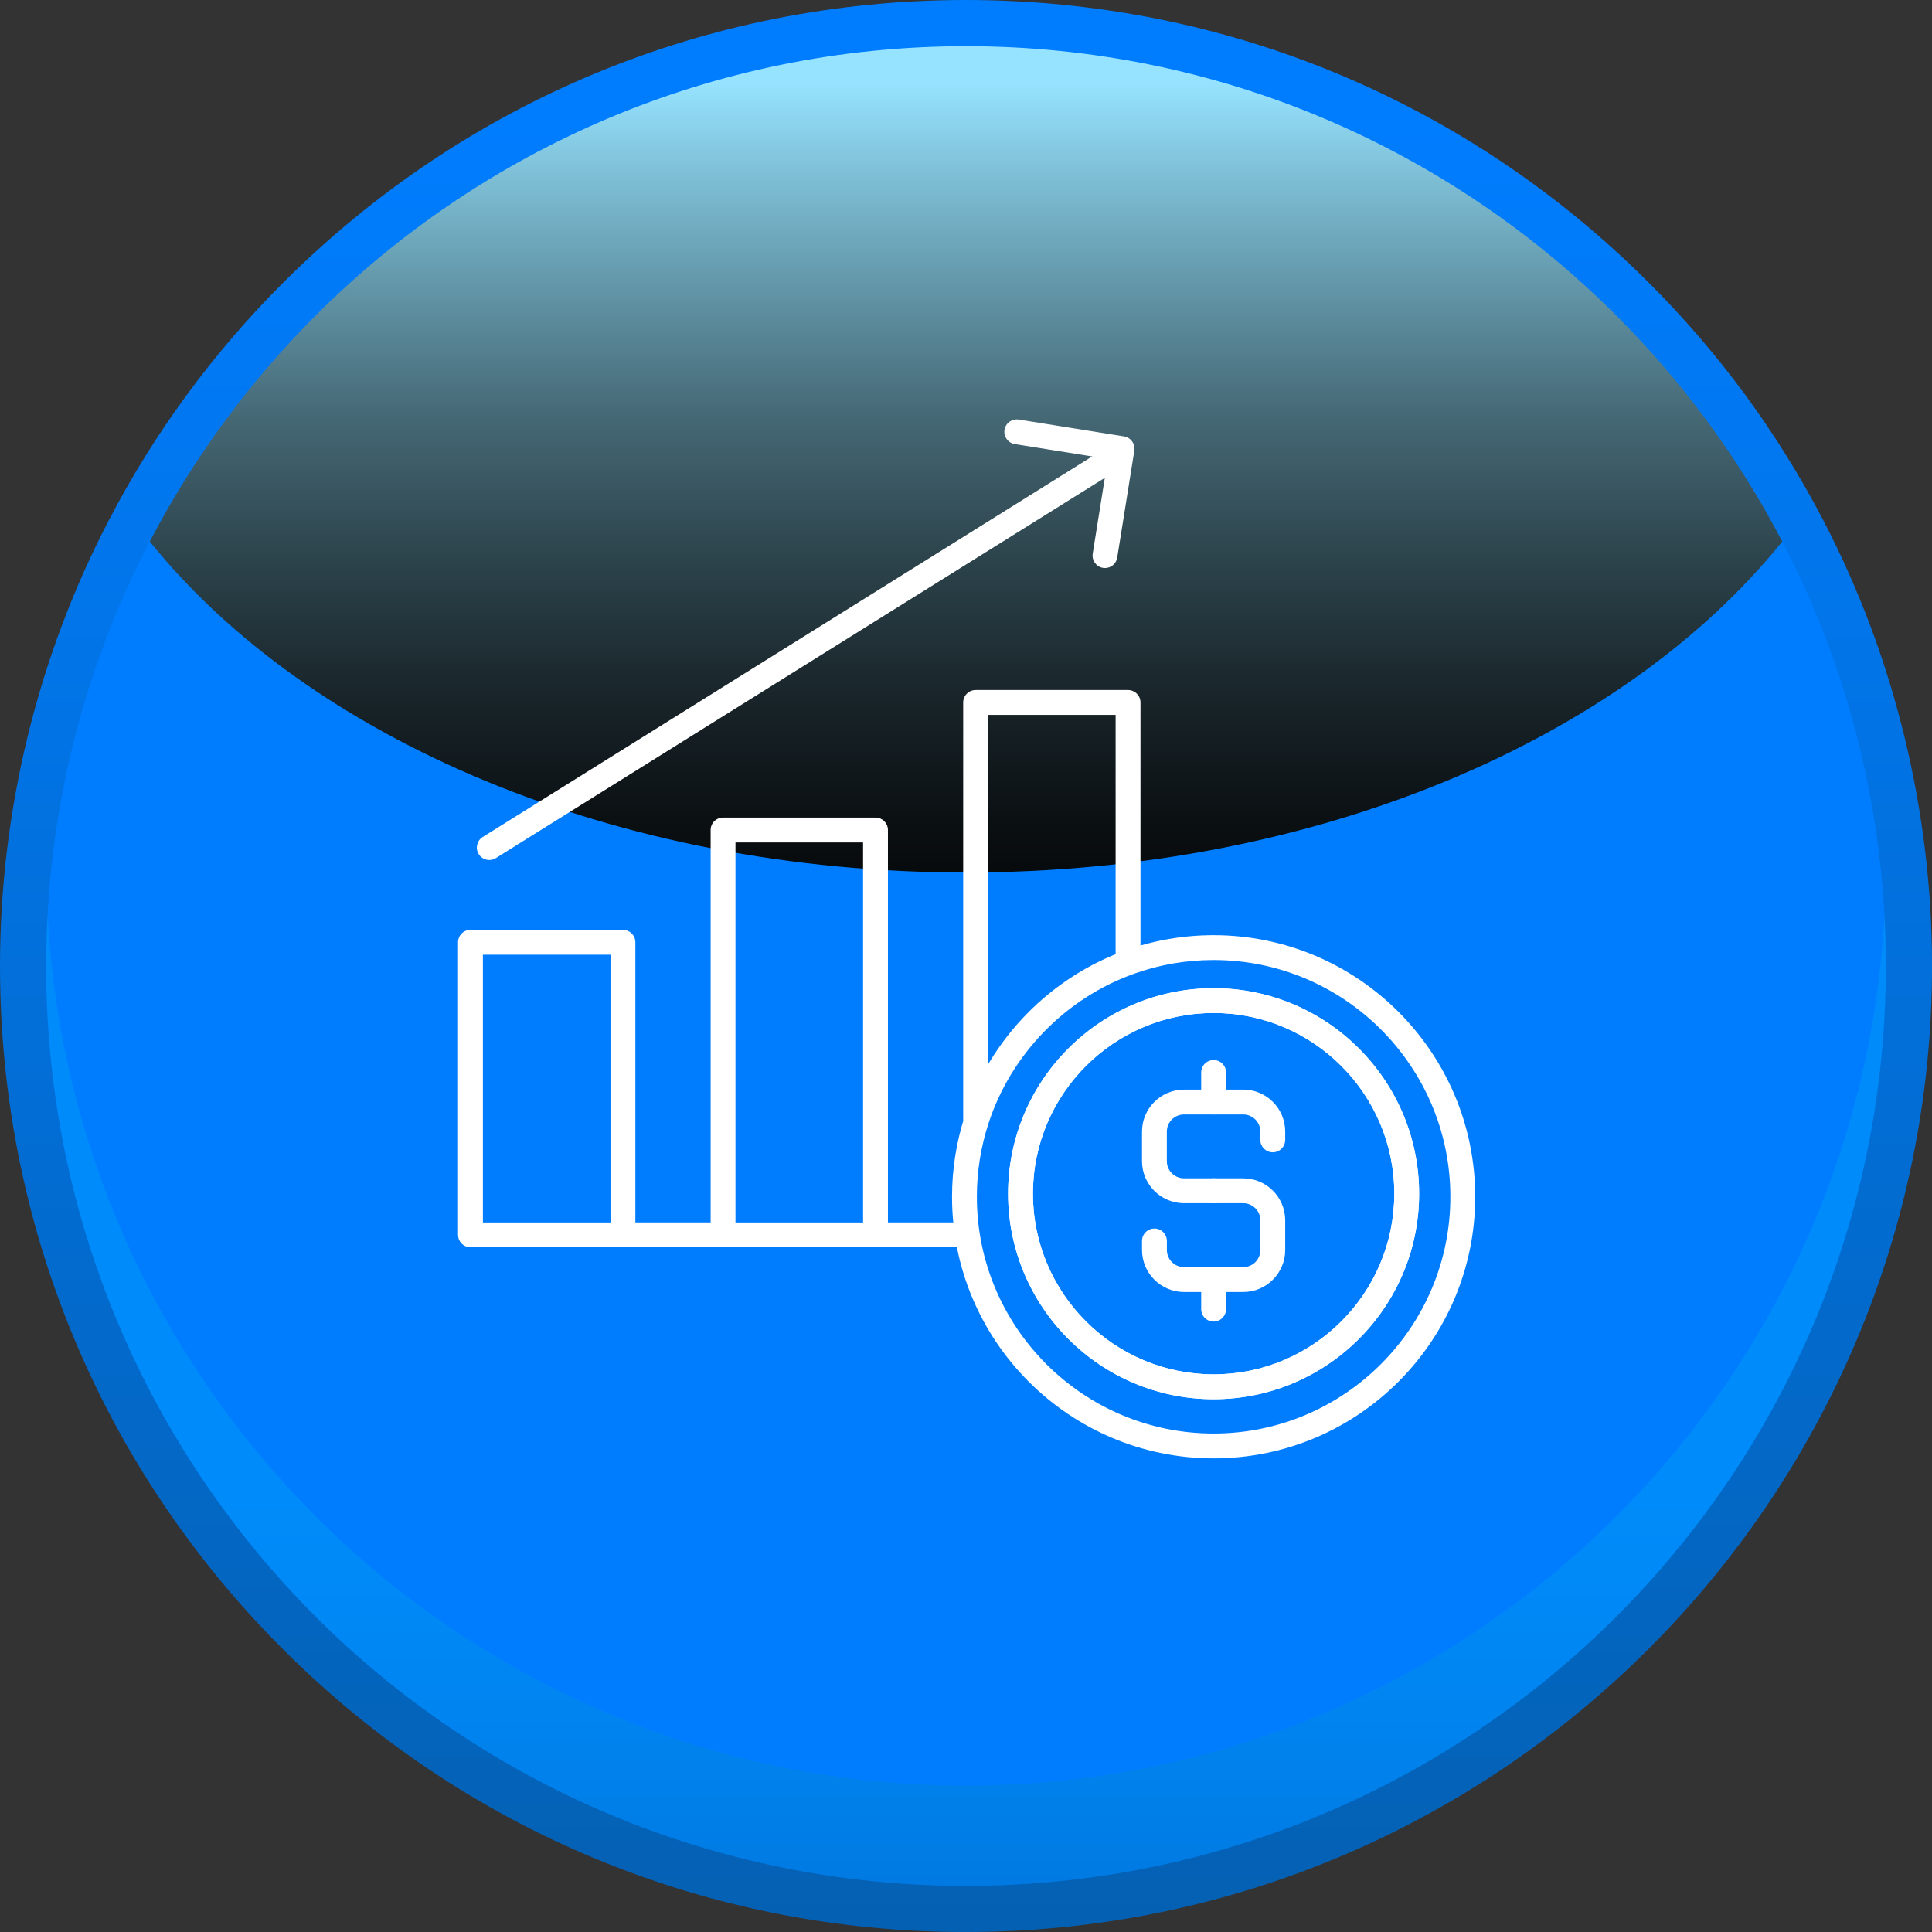 <?xml version="1.0" encoding="UTF-8"?>
<svg xmlns="http://www.w3.org/2000/svg" xmlns:xlink="http://www.w3.org/1999/xlink" viewBox="0 0 621.57 621.57">
  <rect x="0" y="0" width="621.57" height="621.57" fill="#333333" stroke="none"/>
  <defs>
    <style>
      .cls-1 {
        isolation: isolate;
      }

      .cls-2 {
        fill: url(#linear-gradient-2);
        mix-blend-mode: screen;
      }

      .cls-3 {
        fill: #fff;
      }

      .cls-4 {
        fill: #007dff;
      }

      .cls-5 {
        fill: url(#Degradado_sin_nombre_13);
      }

      .cls-6 {
        fill: url(#linear-gradient);
        mix-blend-mode: multiply;
        opacity: .3;
      }
    </style>
    <linearGradient id="Degradado_sin_nombre_13" data-name="Degradado sin nombre 13" x1="-6206.07" y1="1.67" x2="-6206.07" y2="622.37" gradientTransform="translate(-5895.29) rotate(-180) scale(1 -1)" gradientUnits="userSpaceOnUse">
      <stop offset=".05" stop-color="#007dff"/>
      <stop offset="1" stop-color="#0460b2"/>
    </linearGradient>
    <linearGradient id="linear-gradient" x1="-6206.07" y1="483.31" x2="-6206.07" y2="616.32" gradientTransform="translate(-5895.29) rotate(-180) scale(1 -1)" gradientUnits="userSpaceOnUse">
      <stop offset="0" stop-color="#00aeef"/>
      <stop offset=".18" stop-color="#00a9e8"/>
      <stop offset=".44" stop-color="#009bd5"/>
      <stop offset=".74" stop-color="#0085b6"/>
      <stop offset="1" stop-color="#006e96"/>
    </linearGradient>
    <linearGradient id="linear-gradient-2" x1="-6206.07" y1="26.64" x2="-6206.07" y2="334.23" gradientTransform="translate(-5895.29) rotate(-180) scale(1 -1)" gradientUnits="userSpaceOnUse">
      <stop offset="0" stop-color="#96e3ff"/>
      <stop offset=".06" stop-color="#87cce5"/>
      <stop offset=".21" stop-color="#6397a9"/>
      <stop offset=".35" stop-color="#456875"/>
      <stop offset=".5" stop-color="#2c434b"/>
      <stop offset=".64" stop-color="#19252a"/>
      <stop offset=".77" stop-color="#0b1013"/>
      <stop offset=".89" stop-color="#020404"/>
      <stop offset="1" stop-color="#000"/>
    </linearGradient>
  </defs>
  <g class="cls-1">
    <g id="Capa_1" data-name="Capa 1">
      <g>
        <path class="cls-5" d="M310.77,621.57c171.38,0,310.81-139.41,310.81-310.77,0-49.91-12.11-99.51-35.01-143.46-14.68-28.17-33.53-53.85-56.04-76.32C471.86,32.33,393.81,0,310.77,0S149.72,32.33,91.01,91.04c-22.49,22.49-41.33,48.17-55.99,76.31C12.11,211.3,0,260.9,0,310.81c0,82.99,32.32,161.03,91,219.76,58.74,58.69,136.78,91.01,219.77,91.01Z"/>
        <path class="cls-4" d="M14.85,310.81c0,81.74,33.13,155.69,86.65,209.26,53.56,53.52,127.52,86.65,209.26,86.65,163.47,0,295.95-132.48,295.95-295.91,0-49.29-12.05-95.76-33.33-136.59-14.03-26.92-32.08-51.43-53.36-72.67-53.52-53.56-127.52-86.69-209.26-86.69S155.07,47.98,101.51,101.55c-21.24,21.24-39.3,45.75-53.32,72.67-21.28,40.83-33.33,87.3-33.33,136.59Z"/>
        <path class="cls-6" d="M101.51,487.82c53.56,53.52,127.52,86.65,209.26,86.65,158.05,0,287.1-123.84,295.5-279.75.28,5.33.46,10.69.46,16.09,0,163.43-132.48,295.91-295.95,295.91-81.74,0-155.7-33.13-209.26-86.65-53.52-53.56-86.65-127.52-86.65-209.26,0-5.4.17-10.76.46-16.09,4.05,75.3,36.23,143.09,86.2,193.1Z"/>
        <path class="cls-2" d="M48.19,174.22c51.07,63.48,149.53,106.48,262.58,106.48s211.56-43,262.62-106.48c-14.03-26.92-32.08-51.43-53.36-72.67-53.52-53.56-127.52-86.69-209.26-86.69S155.07,47.98,101.51,101.55c-21.24,21.24-39.3,45.75-53.32,72.67Z"/>
      </g>
      <g>
        <path class="cls-3" d="M390.45,450.16c-36.46,0-66.12-29.66-66.12-66.12s29.66-66.12,66.12-66.12,66.12,29.66,66.12,66.12-29.66,66.12-66.12,66.12ZM390.45,325.9c-32.05,0-58.13,26.08-58.13,58.13s26.08,58.13,58.13,58.13,58.13-26.08,58.13-58.13-26.08-58.13-58.13-58.13Z"/>
        <path class="cls-3" d="M232.62,401.28h-32.22c-2.21,0-4-1.79-4-4s1.79-4,4-4h32.22c2.21,0,4,1.79,4,4s-1.79,4-4,4Z"/>
        <path class="cls-3" d="M310.29,401.28h-28.62c-2.21,0-4-1.79-4-4s1.79-4,4-4h28.62c2.21,0,4,1.79,4,4s-1.79,4-4,4Z"/>
        <path class="cls-3" d="M313.88,363.83c-2.21,0-4-1.79-4-4v-133.83c0-2.21,1.79-4,4-4h49.04c2.21,0,4,1.79,4,4v81.82c0,2.21-1.79,4-4,4s-4-1.79-4-4v-77.83h-41.05v129.84c0,2.21-1.79,4-4,4Z"/>
        <path class="cls-3" d="M281.67,401.28h-49.04c-2.21,0-4-1.79-4-4v-130.25c0-2.21,1.79-4,4-4h49.04c2.21,0,4,1.79,4,4v130.25c0,2.21-1.79,4-4,4ZM236.62,393.29h41.05v-122.26h-41.05v122.26Z"/>
        <path class="cls-3" d="M200.41,401.28h-49.04c-2.21,0-4-1.79-4-4v-94.13c0-2.21,1.79-4,4-4h49.04c2.21,0,4,1.79,4,4v94.13c0,2.21-1.79,4-4,4ZM155.36,393.29h41.05v-86.14h-41.05v86.14Z"/>
        <path class="cls-3" d="M390.45,450.16c-36.46,0-66.12-29.66-66.12-66.12s29.66-66.12,66.12-66.12,66.12,29.66,66.12,66.12-29.66,66.12-66.12,66.12ZM390.45,325.9c-32.05,0-58.13,26.08-58.13,58.13s26.08,58.13,58.13,58.13,58.13-26.08,58.13-58.13-26.08-58.13-58.13-58.13Z"/>
        <path class="cls-3" d="M390.45,469.19c-46.41,0-84.16-37.75-84.16-84.16,0-8.97,1.42-17.83,4.21-26.31,8.07-24.52,27.39-44.32,51.68-52.98h0c9.06-3.23,18.58-4.87,28.27-4.87,46.41,0,84.16,37.75,84.16,84.16s-37.75,84.16-84.16,84.16ZM364.86,313.27c-21.98,7.84-39.47,25.76-46.77,47.95-2.53,7.68-3.81,15.69-3.81,23.81,0,42,34.17,76.17,76.17,76.17s76.17-34.17,76.17-76.17-34.17-76.17-76.17-76.17c-8.78,0-17.39,1.48-25.59,4.41h0Z"/>
        <path class="cls-3" d="M355.51,182.75c-.21,0-.42-.02-.64-.05-2.18-.35-3.66-2.4-3.32-4.58l4.87-30.46-29.93-4.79c-2.18-.35-3.66-2.4-3.32-4.58.35-2.18,2.4-3.66,4.58-3.31l33.87,5.42c2.18.35,3.66,2.4,3.32,4.58l-5.5,34.4c-.31,1.97-2.01,3.37-3.94,3.37Z"/>
        <path class="cls-3" d="M157.41,276.68c-1.33,0-2.64-.67-3.39-1.88-1.17-1.87-.6-4.34,1.27-5.51l200.5-125.2c1.87-1.17,4.34-.6,5.51,1.27,1.17,1.87.6,4.34-1.27,5.51l-200.5,125.2c-.66.41-1.39.61-2.11.61Z"/>
        <path class="cls-3" d="M390.45,387.1h-9.51c-7.46,0-13.53-6.06-13.53-13.51v-9.53c0-7.45,6.07-13.51,13.53-13.51h19.04c7.45,0,13.5,6.06,13.5,13.51v2.66c0,2.21-1.79,4-4,4s-4-1.79-4-4v-2.66c0-3.04-2.47-5.51-5.51-5.51h-19.04c-3.05,0-5.53,2.47-5.53,5.51v9.53c0,3.04,2.48,5.51,5.53,5.51h9.51c2.21,0,4,1.79,4,4s-1.79,4-4,4Z"/>
        <path class="cls-3" d="M399.98,415.67h-19.04c-7.46,0-13.53-6.07-13.53-13.53v-2.89c0-2.21,1.79-4,4-4s4,1.79,4,4v2.89c0,3.05,2.48,5.53,5.53,5.53h19.04c3.04,0,5.51-2.48,5.51-5.53v-9.51c0-3.05-2.47-5.53-5.51-5.53h-9.53c-2.21,0-4-1.79-4-4s1.79-4,4-4h9.53c7.45,0,13.5,6.07,13.5,13.53v9.51c0,7.46-6.06,13.53-13.5,13.53Z"/>
        <path class="cls-3" d="M390.45,358.55c-2.21,0-4-1.79-4-4v-9.51c0-2.21,1.79-4,4-4s4,1.79,4,4v9.51c0,2.21-1.79,4-4,4Z"/>
        <path class="cls-3" d="M390.45,425.18c-2.21,0-4-1.79-4-4v-9.51c0-2.21,1.79-4,4-4s4,1.79,4,4v9.51c0,2.21-1.79,4-4,4Z"/>
      </g>
    </g>
  </g>
</svg>